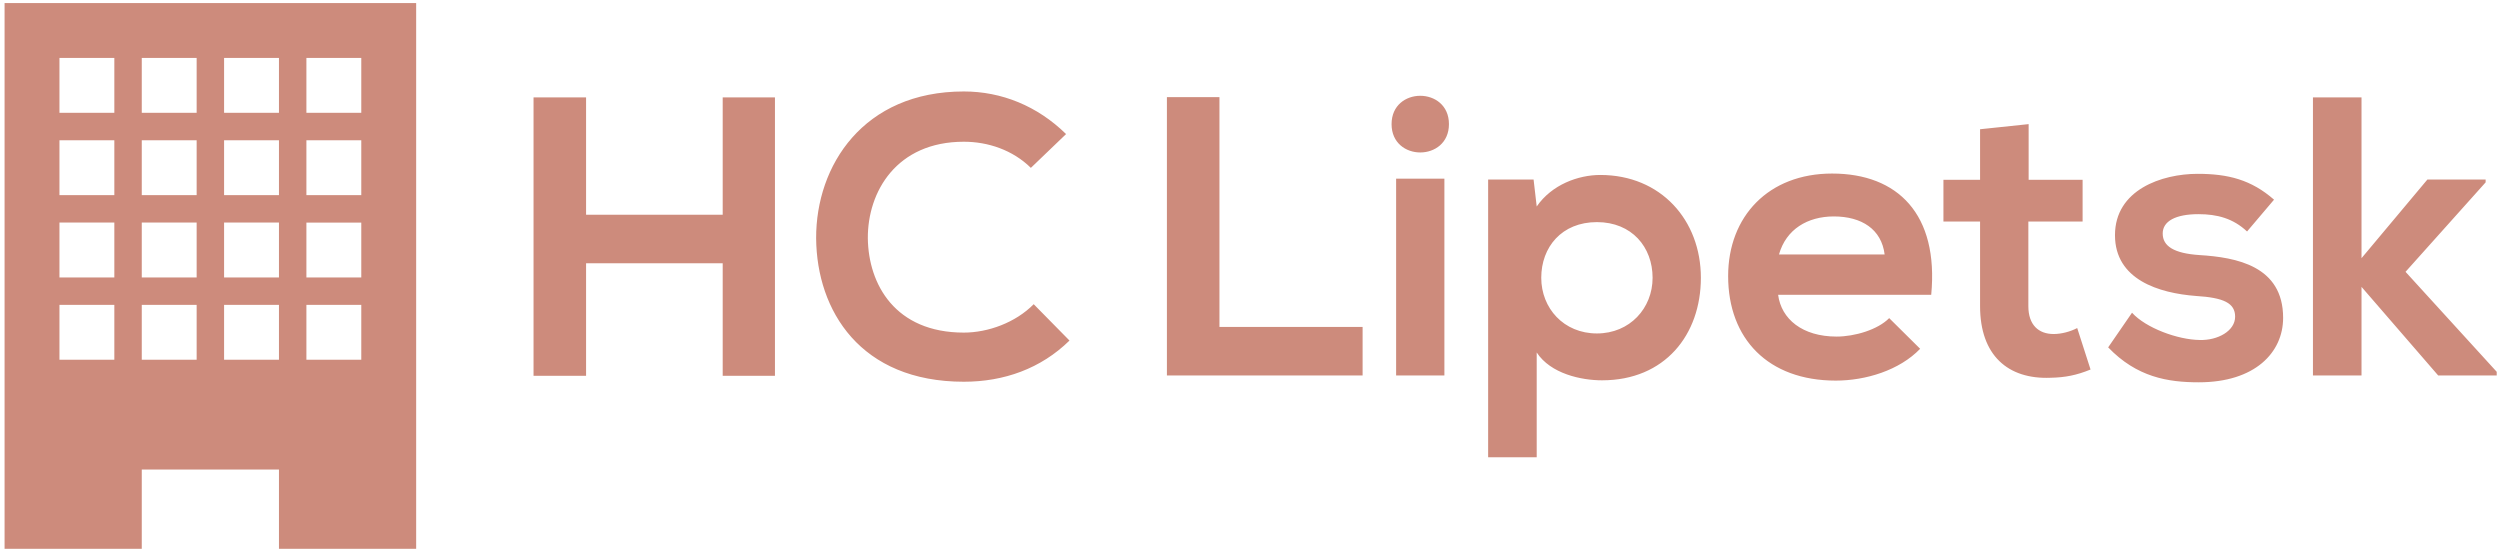 <svg data-v-423bf9ae="" xmlns="http://www.w3.org/2000/svg" viewBox="0 0 410 90" class="iconLeft"><!----><!----><!----><g data-v-423bf9ae="" id="ce14c72a-1e24-42f7-bba1-bc2808306665" fill="#CD8B7C" transform="matrix(4.658,0,0,4.658,84.239,12.671)"><path d="M9.20 10.51L9.20 0.71L7.36 0.71L7.36 4.84L2.55 4.84L2.55 0.71L0.70 0.71L0.70 10.51L2.55 10.51L2.55 6.55L7.36 6.55L7.36 10.51ZM18.31 7.99C17.67 8.64 16.70 8.99 15.85 8.99C13.43 8.99 12.49 7.29 12.47 5.67C12.46 4.03 13.48 2.27 15.85 2.27C16.70 2.27 17.57 2.56 18.21 3.19L19.45 2.00C18.44 1.01 17.18 0.50 15.85 0.50C12.31 0.50 10.64 3.11 10.65 5.67C10.67 8.22 12.21 10.72 15.85 10.72C17.26 10.72 18.56 10.26 19.57 9.27ZM23.00 0.70L23.00 10.50L29.89 10.50L29.89 8.79L24.85 8.79L24.85 0.70ZM32.77 3.57L32.77 10.50L31.07 10.50L31.07 3.57ZM30.91 1.65C30.91 2.98 32.93 2.98 32.93 1.65C32.93 0.32 30.91 0.32 30.91 1.65ZM38.14 9.02C36.97 9.02 36.18 8.13 36.18 7.06C36.18 5.98 36.90 5.10 38.14 5.10C39.37 5.10 40.10 5.98 40.10 7.06C40.10 8.13 39.30 9.02 38.14 9.02ZM36.02 13.38L36.02 9.69C36.51 10.44 37.59 10.67 38.32 10.67C40.53 10.67 41.80 9.07 41.80 7.06C41.80 5.03 40.39 3.44 38.26 3.44C37.48 3.44 36.55 3.78 36.02 4.55L35.91 3.60L34.31 3.60L34.31 13.38ZM49.91 7.66C50.18 4.82 48.73 3.39 46.42 3.39C44.18 3.39 42.76 4.90 42.76 7C42.76 9.21 44.17 10.68 46.55 10.68C47.60 10.68 48.79 10.32 49.52 9.56L48.43 8.48C48.03 8.89 47.21 9.13 46.58 9.13C45.37 9.13 44.63 8.51 44.52 7.66ZM44.55 6.24C44.80 5.35 45.56 4.90 46.48 4.90C47.46 4.90 48.16 5.35 48.27 6.24ZM51.63 1.83L51.63 3.61L50.34 3.61L50.34 5.08L51.63 5.08L51.63 8.06C51.63 9.79 52.61 10.64 54.11 10.58C54.63 10.57 55.03 10.49 55.52 10.29L55.05 8.83C54.80 8.96 54.49 9.04 54.22 9.04C53.69 9.04 53.33 8.72 53.33 8.06L53.33 5.08L55.24 5.08L55.24 3.61L53.34 3.61L53.34 1.65ZM61.98 4.31C61.18 3.61 60.37 3.40 59.29 3.40C58.03 3.40 56.38 3.96 56.38 5.56C56.38 7.13 57.93 7.60 59.23 7.70C60.21 7.76 60.61 7.95 60.61 8.43C60.61 8.93 60.00 9.27 59.36 9.25C58.59 9.24 57.47 8.83 56.98 8.29L56.14 9.51C57.15 10.56 58.24 10.74 59.33 10.74C61.31 10.74 62.30 9.69 62.30 8.47C62.30 6.64 60.65 6.34 59.35 6.26C58.46 6.20 58.06 5.95 58.06 5.50C58.06 5.07 58.51 4.82 59.32 4.82C59.98 4.82 60.54 4.97 61.03 5.43ZM63.35 0.71L63.35 10.50L65.06 10.50L65.06 7.38L67.76 10.50L69.82 10.50L69.82 10.37L66.61 6.85L69.43 3.70L69.43 3.60L67.38 3.60L65.06 6.37L65.06 0.71Z"></path></g><!----><g data-v-423bf9ae="" id="a7400e4f-0b48-4b04-82a9-1377a5fc1805" transform="matrix(4.5,0,0,4.5,2208,-2287.75)" stroke="none" fill="#CD8B7C"><path d="M-490.5 508.5v20h5v-3h5v3h5v-20h-15zm4 13h-2v-2h2v2zm0-3h-2v-2h2v2zm0-3h-2v-2h2v2zm0-3h-2v-2h2v2zm3 9h-2v-2h2v2zm0-3h-2v-2h2v2zm0-3h-2v-2h2v2zm0-3h-2v-2h2v2zm3 9h-2v-2h2v2zm0-3h-2v-2h2v2zm0-3h-2v-2h2v2zm0-3h-2v-2h2v2zm3 9h-2v-2h2v2zm0-3h-2v-2h2v2zm0-3h-2v-2h2v2zm0-3h-2v-2h2v2z"></path></g><!----></svg>